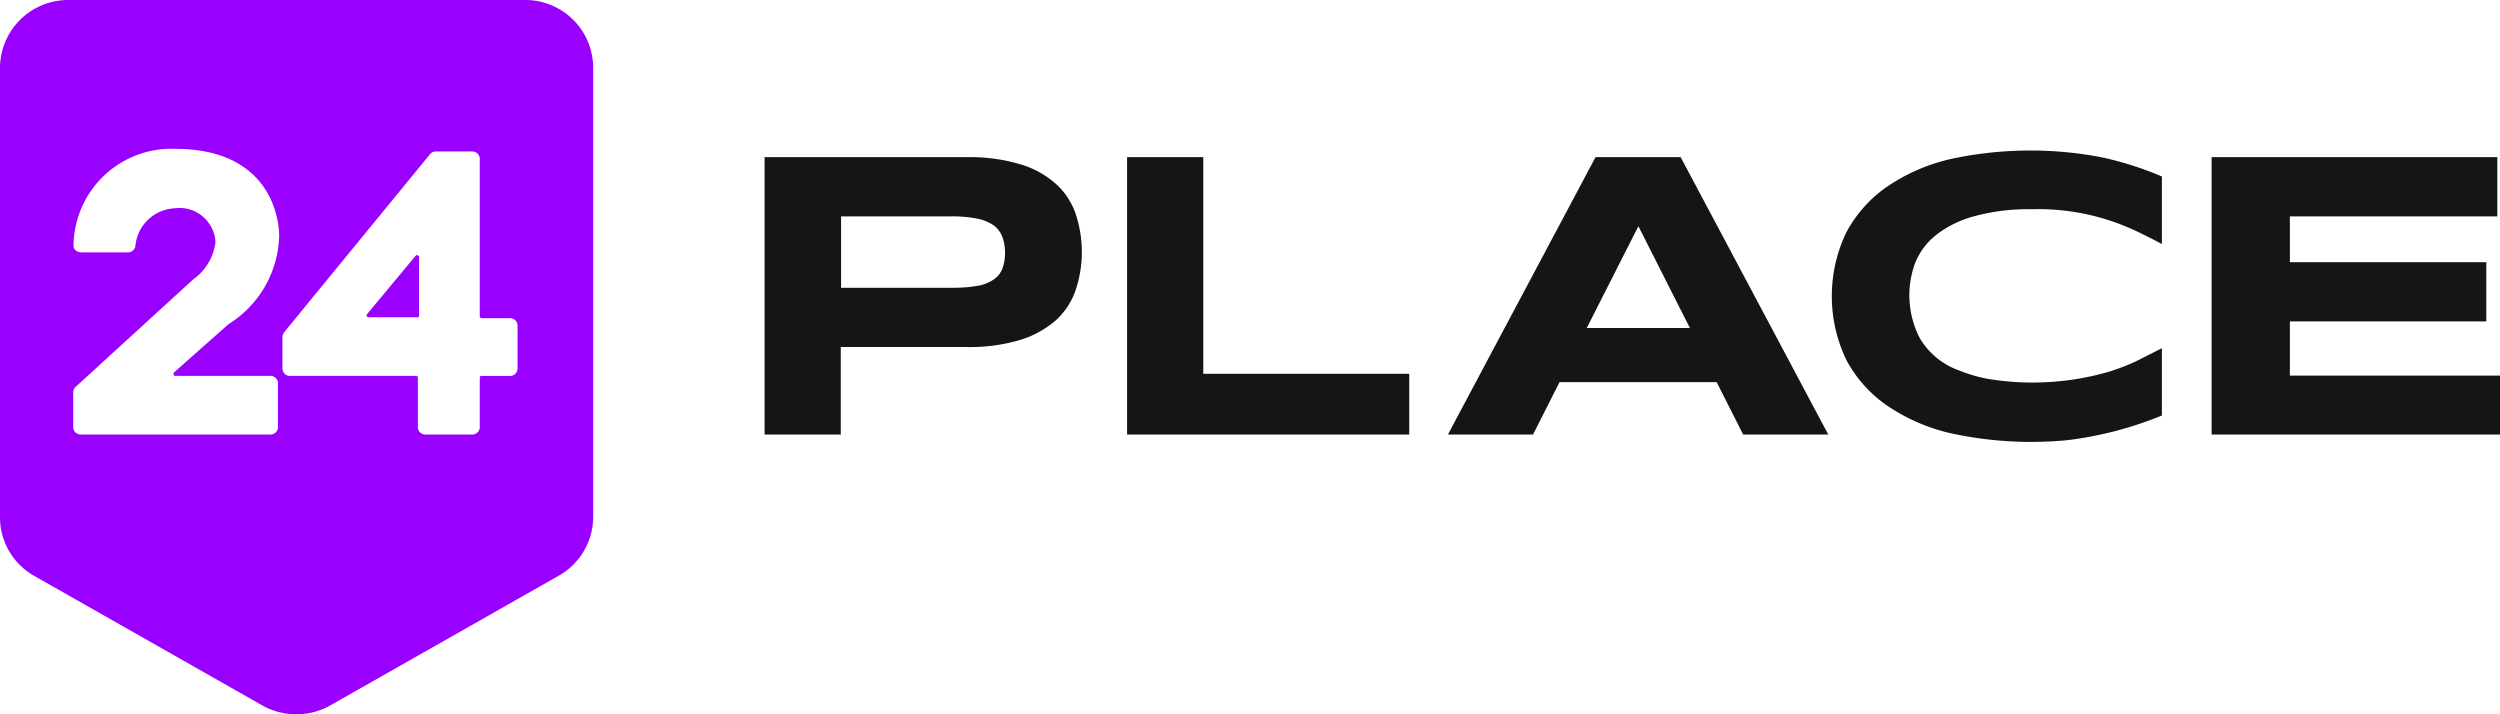 <svg width="84" height="24" fill="none" xmlns="http://www.w3.org/2000/svg"><path d="M65.51 14.55a6.332 6.332 0 01-2.1-.92 4.341 4.341 0 01-1.37-1.53 4.95 4.95 0 010-4.3c.33-.61.8-1.14 1.37-1.53a6.301 6.301 0 012.1-.92 12.7 12.7 0 015.08-.07c.703.15 1.39.368 2.05.65V8.2c-.274-.146-.55-.286-.83-.42a7.7 7.7 0 00-3.53-.75 6.95 6.95 0 00-2 .25c-.46.13-.9.35-1.27.65-.3.25-.53.57-.67.93a3.13 3.13 0 00.17 2.51 2.5 2.5 0 001.27 1.06c.35.14.7.25 1.08.31a9.201 9.201 0 004-.25c.32-.1.64-.22.95-.37l.83-.42v2.26a12.21 12.21 0 01-3.18.83 12.682 12.682 0 01-3.95-.24zm8.8.05V5.28h9.6v1.99h-6.97v1.54h6.6v1.99h-6.6v1.82H84v1.98h-9.7.01zm-15.74 0l-.89-1.76H52.4l-.89 1.76h-2.86l4.96-9.32h2.86l4.96 9.32h-2.86zm-5.26-3.58h3.47L55.05 7.6l-1.74 3.43v-.01zM37.87 14.6V5.28h2.56v7.28h6.92v2.04h-9.48zm-12.18 0V5.28h6.82c.6-.01 1.2.07 1.77.24.45.13.85.35 1.2.66.3.27.53.62.66 1 .28.84.28 1.74 0 2.57-.13.39-.36.73-.66 1.01-.35.3-.76.53-1.2.66-.57.17-1.17.25-1.77.24h-4.26v2.94H25.69zm2.56-4.93h3.7c.29 0 .57-.01.85-.06.2-.02.4-.1.56-.2a.79.79 0 00.31-.36c.07-.18.1-.36.1-.55 0-.19-.03-.38-.1-.56a.83.83 0 00-.3-.38 1.51 1.51 0 00-.57-.22 4.26 4.26 0 00-.84-.07h-3.7v2.4h-.01z" fill="#151515"/><path d="M9.96 24c-.4 0-.8-.1-1.15-.3l-7.66-4.35A2.26 2.26 0 010 17.38V2.27A2.29 2.29 0 012.3 0h15.33a2.28 2.28 0 012.3 2.26v15.12a2.27 2.27 0 01-1.15 1.96L11.1 23.7c-.35.2-.74.3-1.14.3zm4.68-18.91a.24.24 0 00-.19.09l-4.9 5.98a.25.25 0 00-.06.16v1.06a.25.25 0 00.25.25h4.23a.06.06 0 01.07.06v1.66a.25.25 0 00.25.25h1.58a.25.25 0 00.25-.25v-1.66a.06.06 0 01.044-.059.06.06 0 01.026 0h.96a.25.25 0 00.24-.25v-1.44a.25.25 0 00-.24-.25h-.96a.071.071 0 01-.05-.02.069.069 0 01-.02-.05V5.34a.25.25 0 00-.25-.25h-1.23zM5.86 7a1.21 1.21 0 011.38 1.14 1.8 1.8 0 01-.74 1.24L2.54 13a.25.25 0 00-.08.19v1.16a.25.25 0 00.25.25h6.38a.25.25 0 00.25-.25v-1.46a.25.25 0 00-.25-.26h-3.2a.06.06 0 01-.046-.02.06.06 0 01-.014-.05l.01-.04 1.84-1.63a3.6 3.6 0 001.7-2.97c0-.3-.1-2.92-3.51-2.92a3.29 3.29 0 00-3.4 3.3.26.26 0 00.15.16l.1.02H4.3a.25.25 0 00.25-.22A1.39 1.39 0 015.86 7zm8.16 3.66h-1.63a.06.06 0 01-.06-.03.06.06 0 010-.07l1.63-1.96a.06.06 0 01.08-.02.07.07 0 01.04.06v1.98a.06.06 0 01-.07.04h.01z" fill="#90F"/></svg>